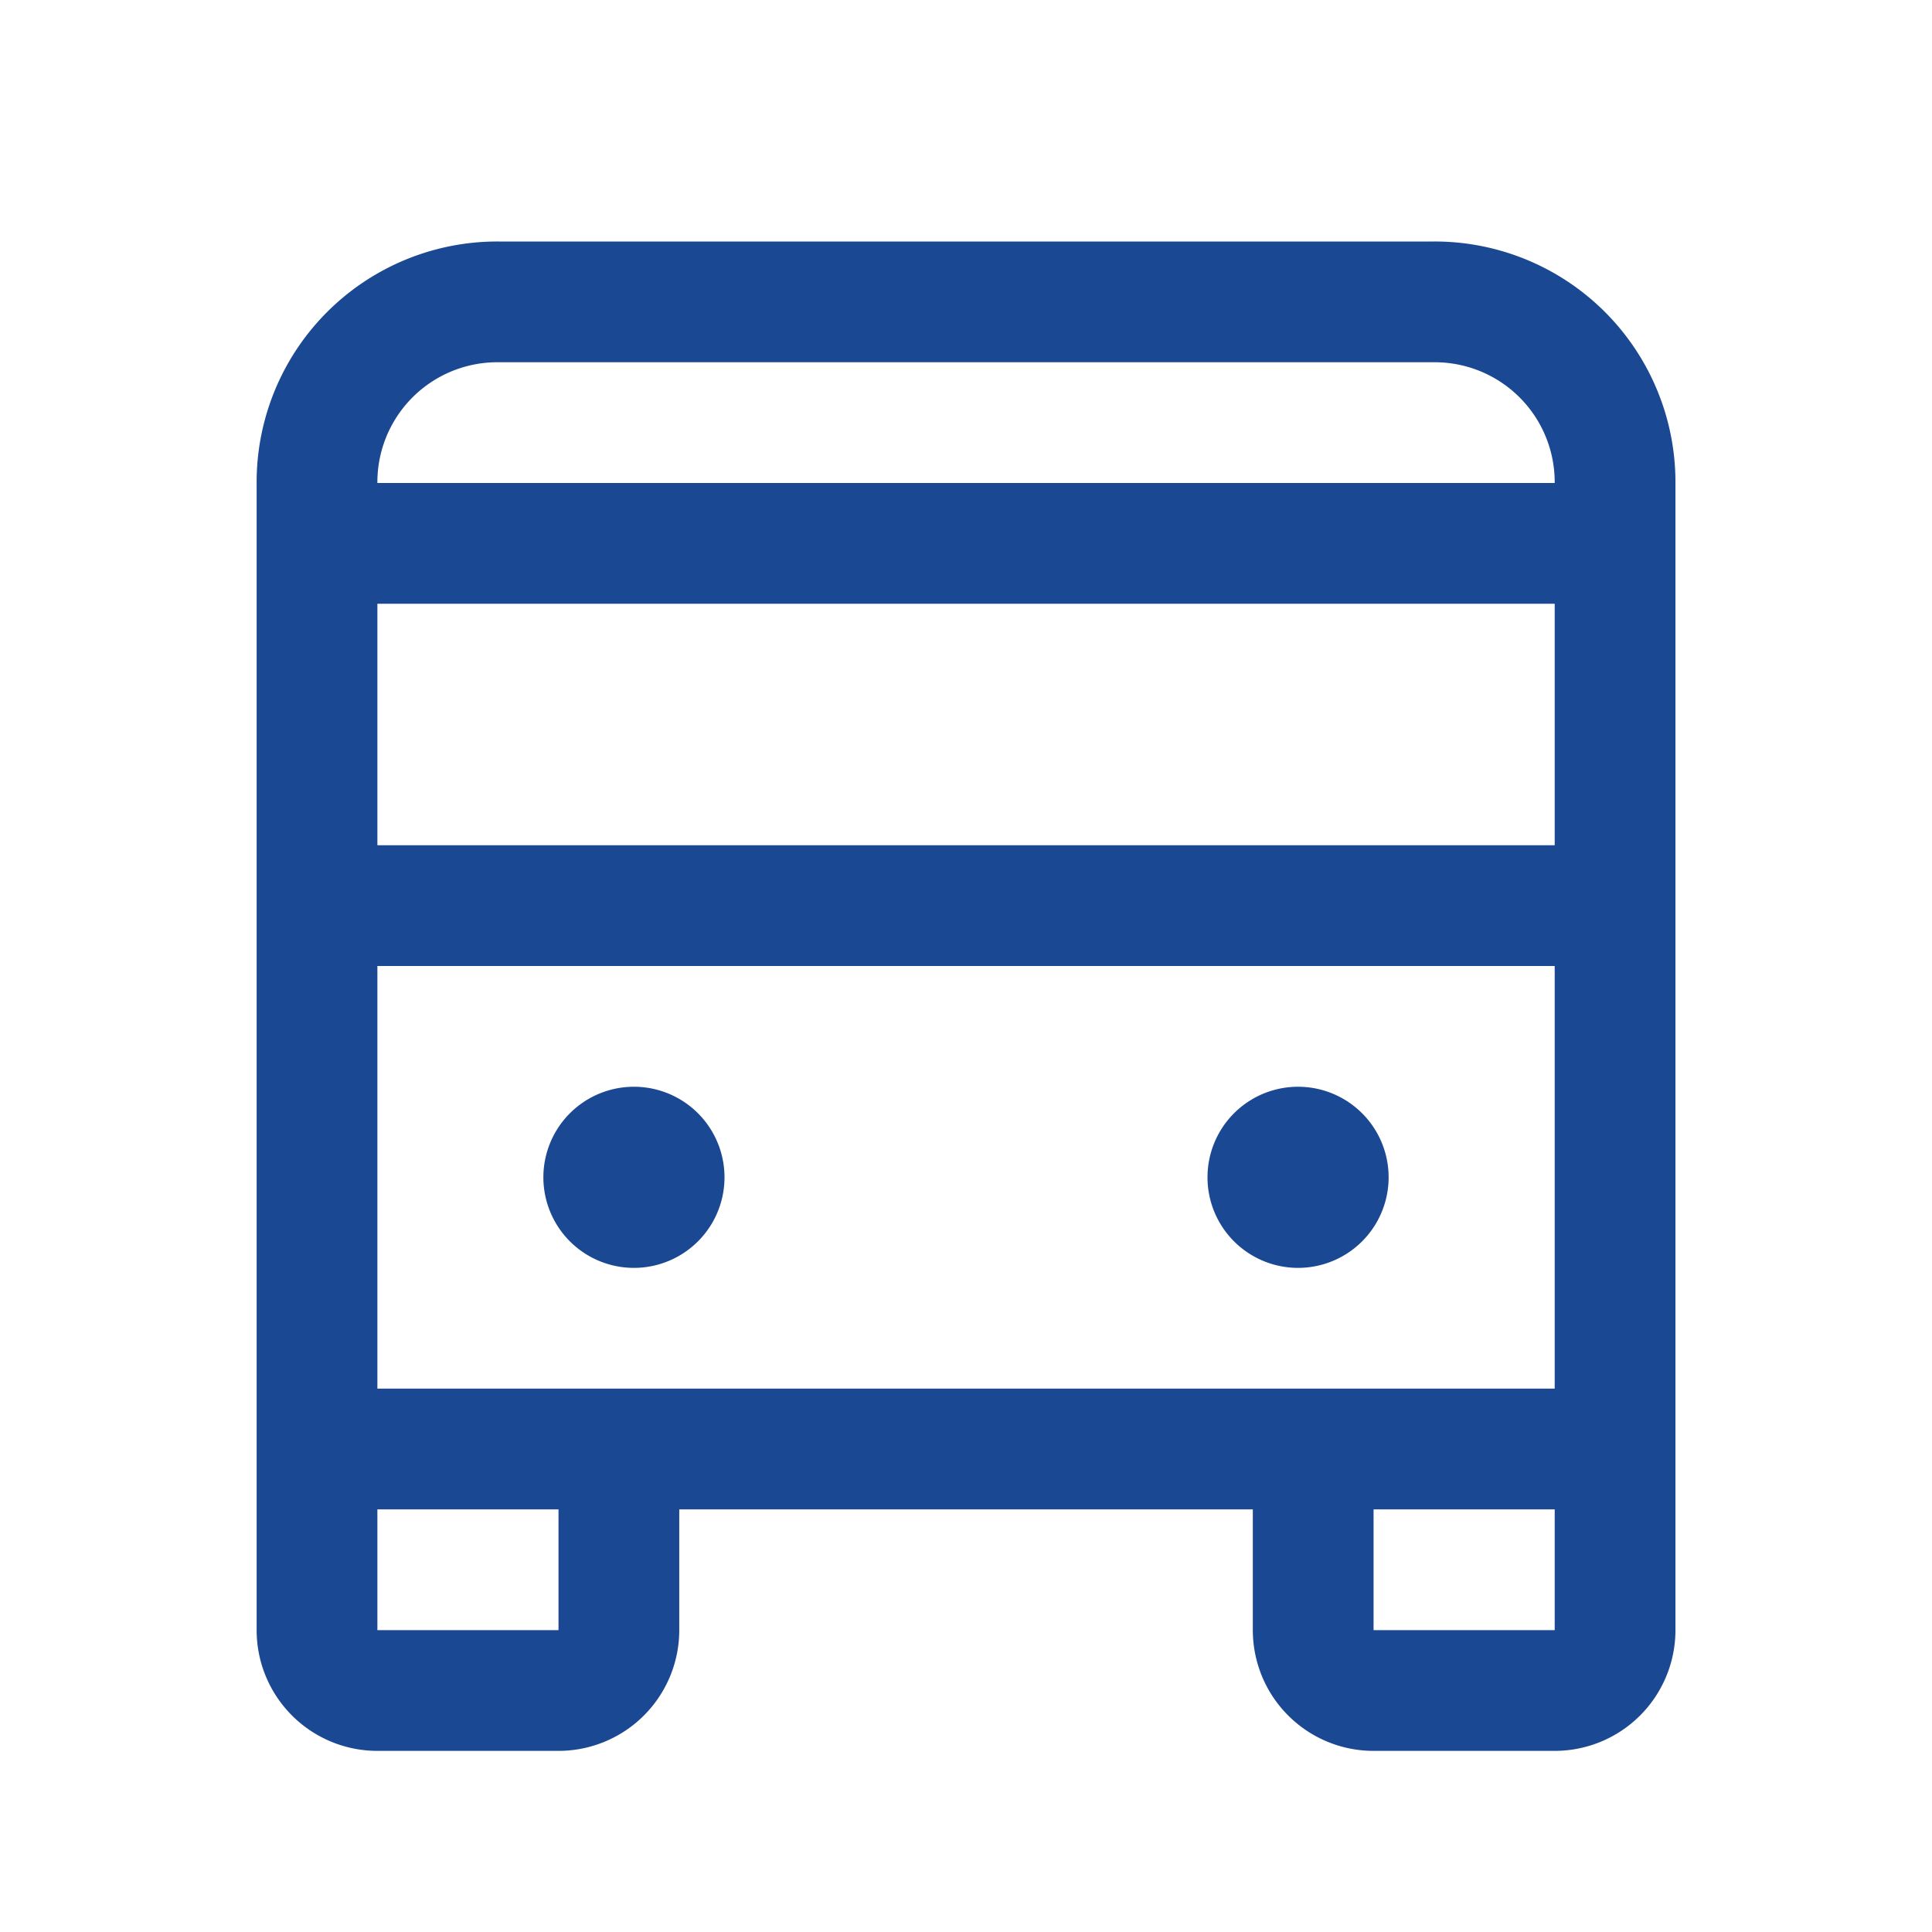 <svg width="24" height="24" fill="none" xmlns="http://www.w3.org/2000/svg"><path d="M3.938 6.75h16.125m-16.125 4.5h16.125m0 6.75H3.938V6a2.24 2.24 0 012.25-2.25h11.625A2.24 2.24 0 0120.063 6v12zm0 0v2.25a.75.75 0 01-.75.75h-2.25a.75.75 0 01-.75-.75V18m-8.625 0v2.25a.75.75 0 01-.75.75h-2.25a.75.75 0 01-.75-.75V18" stroke="#1A4892" stroke-width="1.5" stroke-linecap="round" stroke-linejoin="round"/><path d="M7.875 15.75a1.125 1.125 0 100-2.25 1.125 1.125 0 000 2.25zm8.25 0a1.125 1.125 0 100-2.25 1.125 1.125 0 000 2.25z" fill="#1A4892"/></svg>